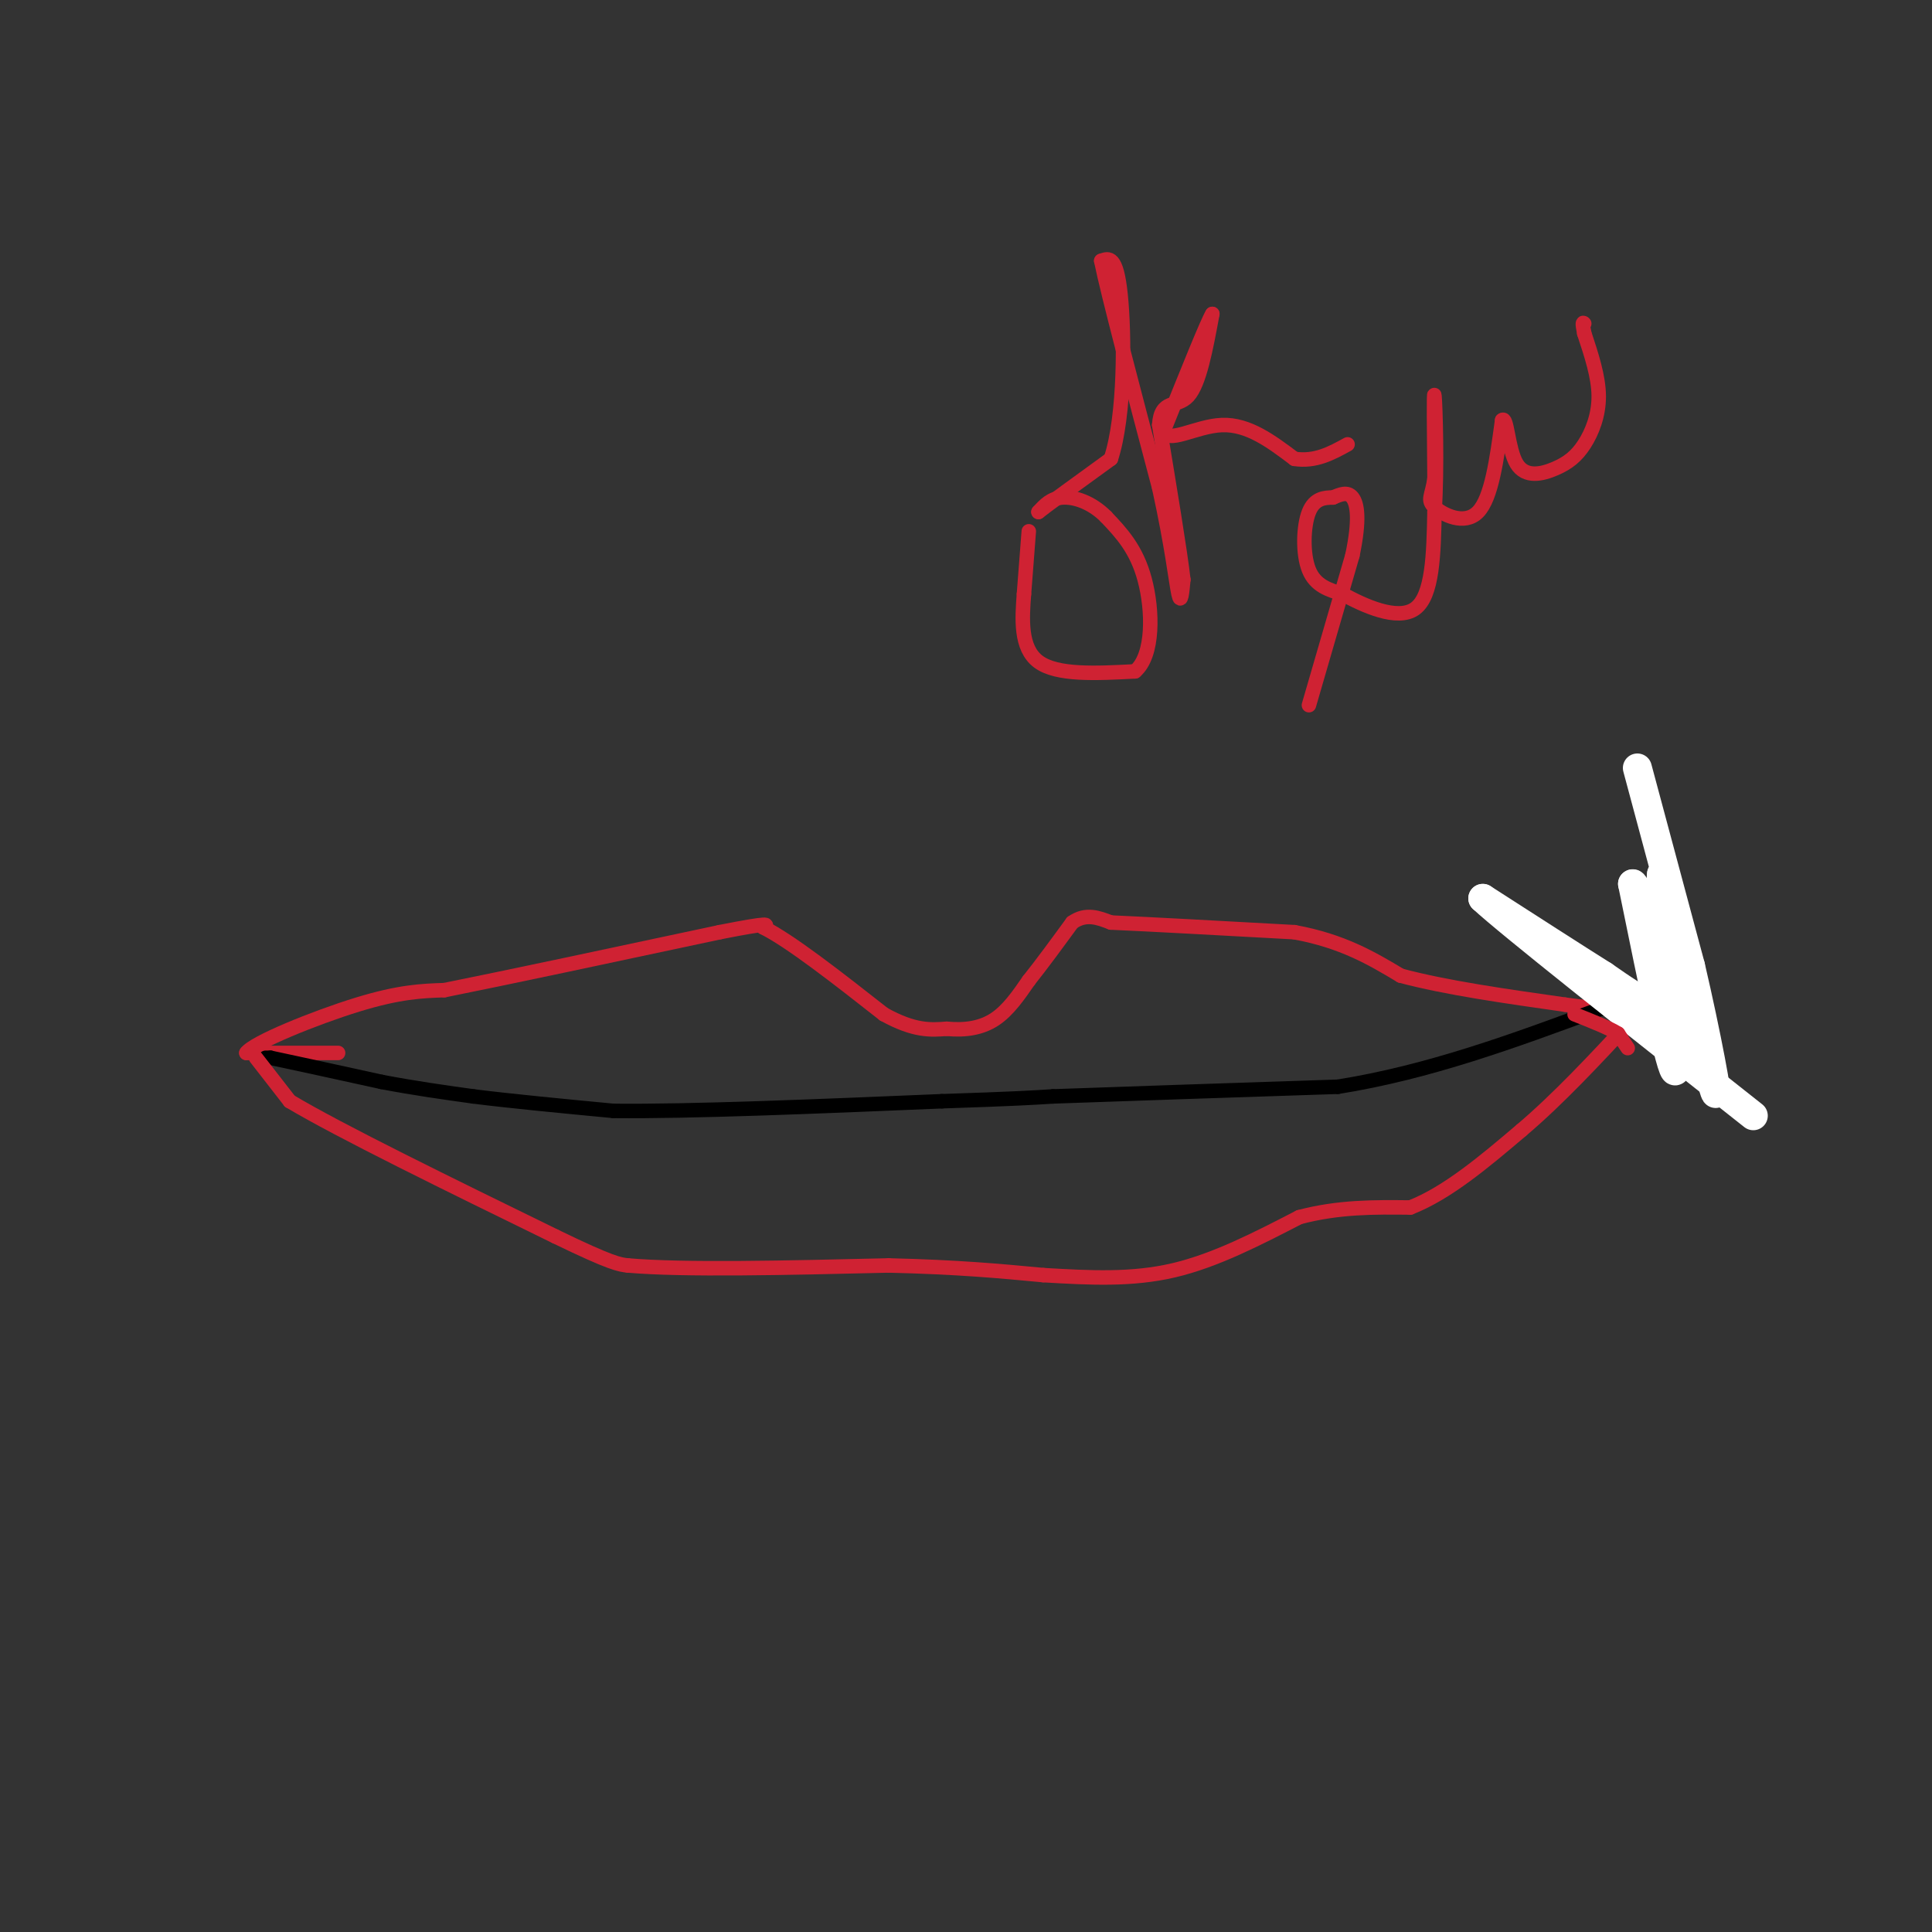 <svg viewBox='0 0 400 400' version='1.1' xmlns='http://www.w3.org/2000/svg' xmlns:xlink='http://www.w3.org/1999/xlink'><rect x="0" y="0" width="400" height="400" fill="#333333" stroke="none"/><g fill='none' stroke='#cf2233' stroke-width='3' stroke-linecap='round' stroke-linejoin='round'><path d='M70,218c0.000,0.000 -19.000,0.000 -19,0'/><path d='M51,218c1.356,-2.089 14.244,-7.311 23,-10c8.756,-2.689 13.378,-2.844 18,-3'/><path d='M92,205c12.500,-2.500 34.750,-7.250 57,-12'/><path d='M149,193c11.000,-2.167 10.000,-1.583 9,-1'/><path d='M158,192c5.667,2.833 15.333,10.417 25,18'/><path d='M183,210c6.333,3.500 9.667,3.250 13,3'/><path d='M196,213c3.933,0.378 7.267,-0.178 10,-2c2.733,-1.822 4.867,-4.911 7,-8'/><path d='M213,203c2.667,-3.333 5.833,-7.667 9,-12'/><path d='M222,191c2.833,-2.000 5.417,-1.000 8,0'/><path d='M230,191c7.667,0.333 22.833,1.167 38,2'/><path d='M268,193c10.000,1.833 16.000,5.417 22,9'/><path d='M290,202c9.333,2.500 21.667,4.250 34,6'/><path d='M324,208c7.822,1.111 10.378,0.889 14,-1c3.622,-1.889 8.311,-5.444 13,-9'/></g>
<g fill='none' stroke='#000000' stroke-width='3' stroke-linecap='round' stroke-linejoin='round'><path d='M55,219c0.000,0.000 1.000,0.000 1,0'/><path d='M56,219c4.000,0.833 13.500,2.917 23,5'/><path d='M79,224c7.000,1.333 13.000,2.167 19,3'/><path d='M98,227c8.000,1.000 18.500,2.000 29,3'/><path d='M127,230c16.167,0.167 42.083,-0.917 68,-2'/><path d='M195,228c15.167,-0.500 19.083,-0.750 23,-1'/><path d='M218,227c13.667,-0.500 36.333,-1.250 59,-2'/><path d='M277,225c18.833,-3.000 36.417,-9.500 54,-16'/><path d='M331,209c10.978,-2.533 11.422,-0.867 12,-1c0.578,-0.133 1.289,-2.067 2,-4'/></g>
<g fill='none' stroke='#cf2233' stroke-width='3' stroke-linecap='round' stroke-linejoin='round'><path d='M53,219c0.000,0.000 7.000,9.000 7,9'/><path d='M60,228c10.333,6.167 32.667,17.083 55,28'/><path d='M115,256c11.667,5.667 13.333,5.833 15,6'/><path d='M130,262c11.500,1.000 32.750,0.500 54,0'/><path d='M184,262c14.333,0.333 23.167,1.167 32,2'/><path d='M216,264c9.822,0.578 18.378,1.022 27,-1c8.622,-2.022 17.311,-6.511 26,-11'/><path d='M269,252c8.167,-2.167 15.583,-2.083 23,-2'/><path d='M292,250c7.667,-3.000 15.333,-9.500 23,-16'/><path d='M315,234c7.667,-6.500 15.333,-14.750 23,-23'/><path d='M338,211c4.167,-4.333 3.083,-3.667 2,-3'/></g>
<g fill='none' stroke='#ffffff' stroke-width='6' stroke-linecap='round' stroke-linejoin='round'><path d='M339,159c0.000,0.000 11.000,41.000 11,41'/><path d='M350,200c3.311,14.156 6.089,29.044 5,26c-1.089,-3.044 -6.044,-24.022 -11,-45'/><path d='M344,181c-0.644,3.578 3.244,35.022 3,40c-0.244,4.978 -4.622,-16.511 -9,-38'/><path d='M338,183c0.556,-0.889 6.444,15.889 8,23c1.556,7.111 -1.222,4.556 -4,2'/><path d='M342,208c-2.333,-0.667 -6.167,-3.333 -10,-6'/><path d='M332,202c-5.833,-3.667 -15.417,-9.833 -25,-16'/><path d='M307,186c5.167,4.833 30.583,24.917 56,45'/></g>
<g fill='none' stroke='#cf2233' stroke-width='3' stroke-linecap='round' stroke-linejoin='round'><path d='M337,217c0.000,0.000 -2.000,-3.000 -2,-3'/><path d='M335,214c-1.833,-1.167 -5.417,-2.583 -9,-4'/><path d='M213,110c0.000,0.000 -1.000,13.000 -1,13'/><path d='M212,123c-0.378,5.044 -0.822,11.156 3,14c3.822,2.844 11.911,2.422 20,2'/><path d='M235,139c3.911,-3.333 3.689,-12.667 2,-19c-1.689,-6.333 -4.844,-9.667 -8,-13'/><path d='M229,107c-3.022,-3.044 -6.578,-4.156 -9,-4c-2.422,0.156 -3.711,1.578 -5,3'/><path d='M215,106c1.667,-1.333 8.333,-6.167 15,-11'/><path d='M230,95c2.956,-8.956 2.844,-25.844 2,-34c-0.844,-8.156 -2.422,-7.578 -4,-7'/><path d='M228,54c1.333,6.667 6.667,26.833 12,47'/><path d='M240,101c2.711,12.333 3.489,19.667 4,22c0.511,2.333 0.756,-0.333 1,-3'/><path d='M245,120c-0.667,-5.833 -2.833,-18.917 -5,-32'/><path d='M240,88c0.333,-5.556 3.667,-3.444 6,-6c2.333,-2.556 3.667,-9.778 5,-17'/><path d='M251,65c-0.833,1.167 -5.417,12.583 -10,24'/><path d='M241,89c0.444,3.200 6.556,-0.800 12,-1c5.444,-0.200 10.222,3.400 15,7'/><path d='M268,95c4.333,0.667 7.667,-1.167 11,-3'/><path d='M271,146c0.000,0.000 9.000,-31.000 9,-31'/><path d='M280,115c1.578,-7.489 1.022,-10.711 0,-12c-1.022,-1.289 -2.511,-0.644 -4,0'/><path d='M276,103c-1.667,0.024 -3.833,0.083 -5,3c-1.167,2.917 -1.333,8.690 0,12c1.333,3.310 4.167,4.155 7,5'/><path d='M278,123c4.244,2.333 11.356,5.667 15,3c3.644,-2.667 3.822,-11.333 4,-20'/><path d='M297,106c0.622,-9.200 0.178,-22.200 0,-24c-0.178,-1.800 -0.089,7.600 0,17'/><path d='M297,99c-0.476,3.702 -1.667,4.458 0,6c1.667,1.542 6.190,3.869 9,1c2.810,-2.869 3.905,-10.935 5,-19'/><path d='M311,87c1.050,-1.011 1.174,5.961 3,9c1.826,3.039 5.356,2.144 8,1c2.644,-1.144 4.404,-2.539 6,-5c1.596,-2.461 3.027,-5.989 3,-10c-0.027,-4.011 -1.514,-8.506 -3,-13'/><path d='M328,69c-0.500,-2.500 -0.250,-2.250 0,-2'/></g>
</svg>